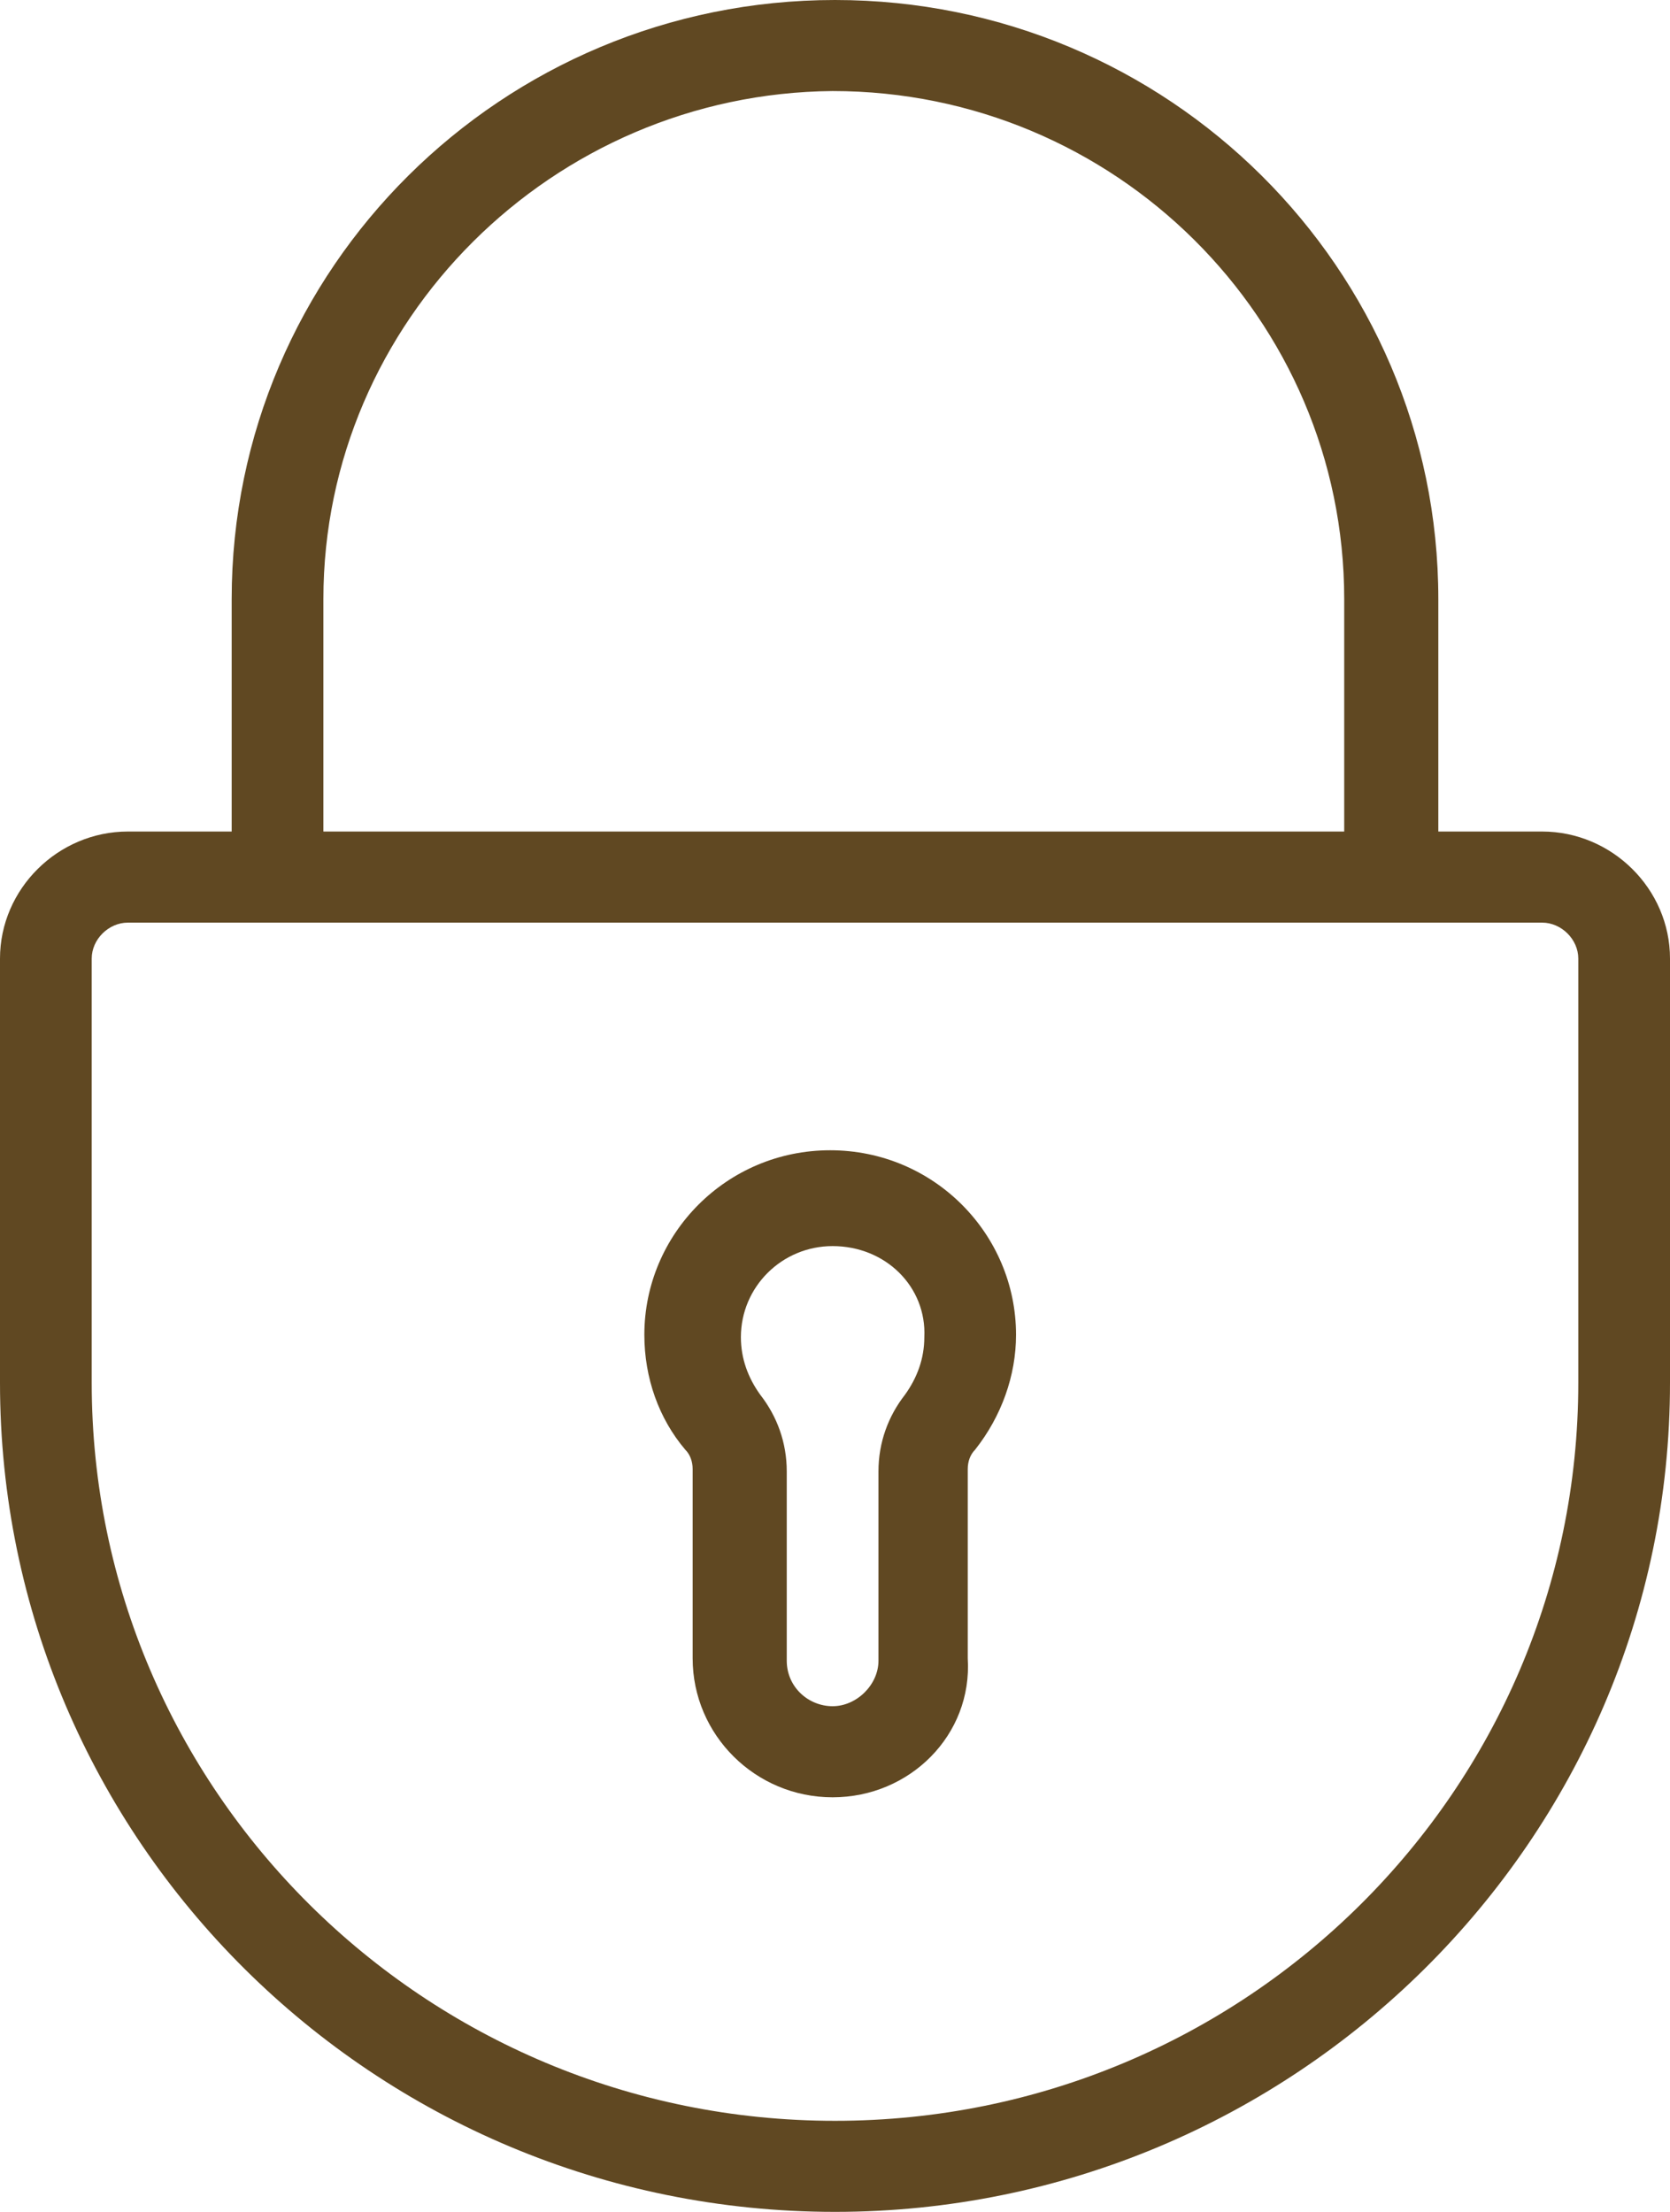 <svg width="37" height="49" viewBox="0 0 37 49" fill="none" xmlns="http://www.w3.org/2000/svg">
<path d="M18.447 39.816C16.736 39.816 15.346 38.435 15.346 36.736V32.543C15.346 32.383 15.292 32.224 15.185 32.118C14.597 31.428 14.276 30.525 14.276 29.57C14.276 27.34 16.094 25.482 18.393 25.482C20.693 25.482 22.511 27.34 22.511 29.57C22.511 30.472 22.19 31.375 21.602 32.118C21.495 32.224 21.441 32.383 21.441 32.543V36.736C21.548 38.435 20.158 39.816 18.447 39.816ZM18.447 27.605C17.324 27.605 16.415 28.508 16.415 29.623C16.415 30.101 16.576 30.525 16.843 30.897C17.217 31.375 17.431 31.959 17.431 32.596V36.79C17.431 37.374 17.912 37.798 18.447 37.798C18.982 37.798 19.463 37.321 19.463 36.79V32.596C19.463 31.959 19.677 31.375 20.051 30.897C20.318 30.525 20.479 30.101 20.479 29.623C20.532 28.508 19.623 27.605 18.447 27.605Z" fill="rgba(96,72,34,1)"/>
<path d="M30.798 20.439C30.209 20.439 29.782 19.961 29.782 19.43V13.272C29.782 7.061 24.702 2.017 18.446 2.017C12.244 2.07 7.165 7.114 7.165 13.272V19.377C7.165 19.961 6.683 20.386 6.149 20.386C5.561 20.386 5.133 19.908 5.133 19.377V13.272C5.133 5.946 11.121 0 18.5 0C25.878 0 31.867 5.946 31.867 13.272V19.377C31.813 19.961 31.386 20.439 30.798 20.439Z" fill="rgba(96,72,34,1)"/>
<path d="M18.5 49C8.288 49 0 40.771 0 30.632V21.235C0 19.695 1.283 18.421 2.834 18.421H34.166C35.717 18.421 37 19.695 37 21.235V30.632C37 40.771 28.659 49 18.5 49ZM2.834 20.439C2.406 20.439 2.032 20.81 2.032 21.235V30.632C2.032 39.657 9.41 46.983 18.5 46.983C27.59 46.983 34.968 39.657 34.968 30.632V21.235C34.968 20.81 34.594 20.439 34.166 20.439H2.834Z" fill="rgba(96,72,34,1)"/>
</svg>
